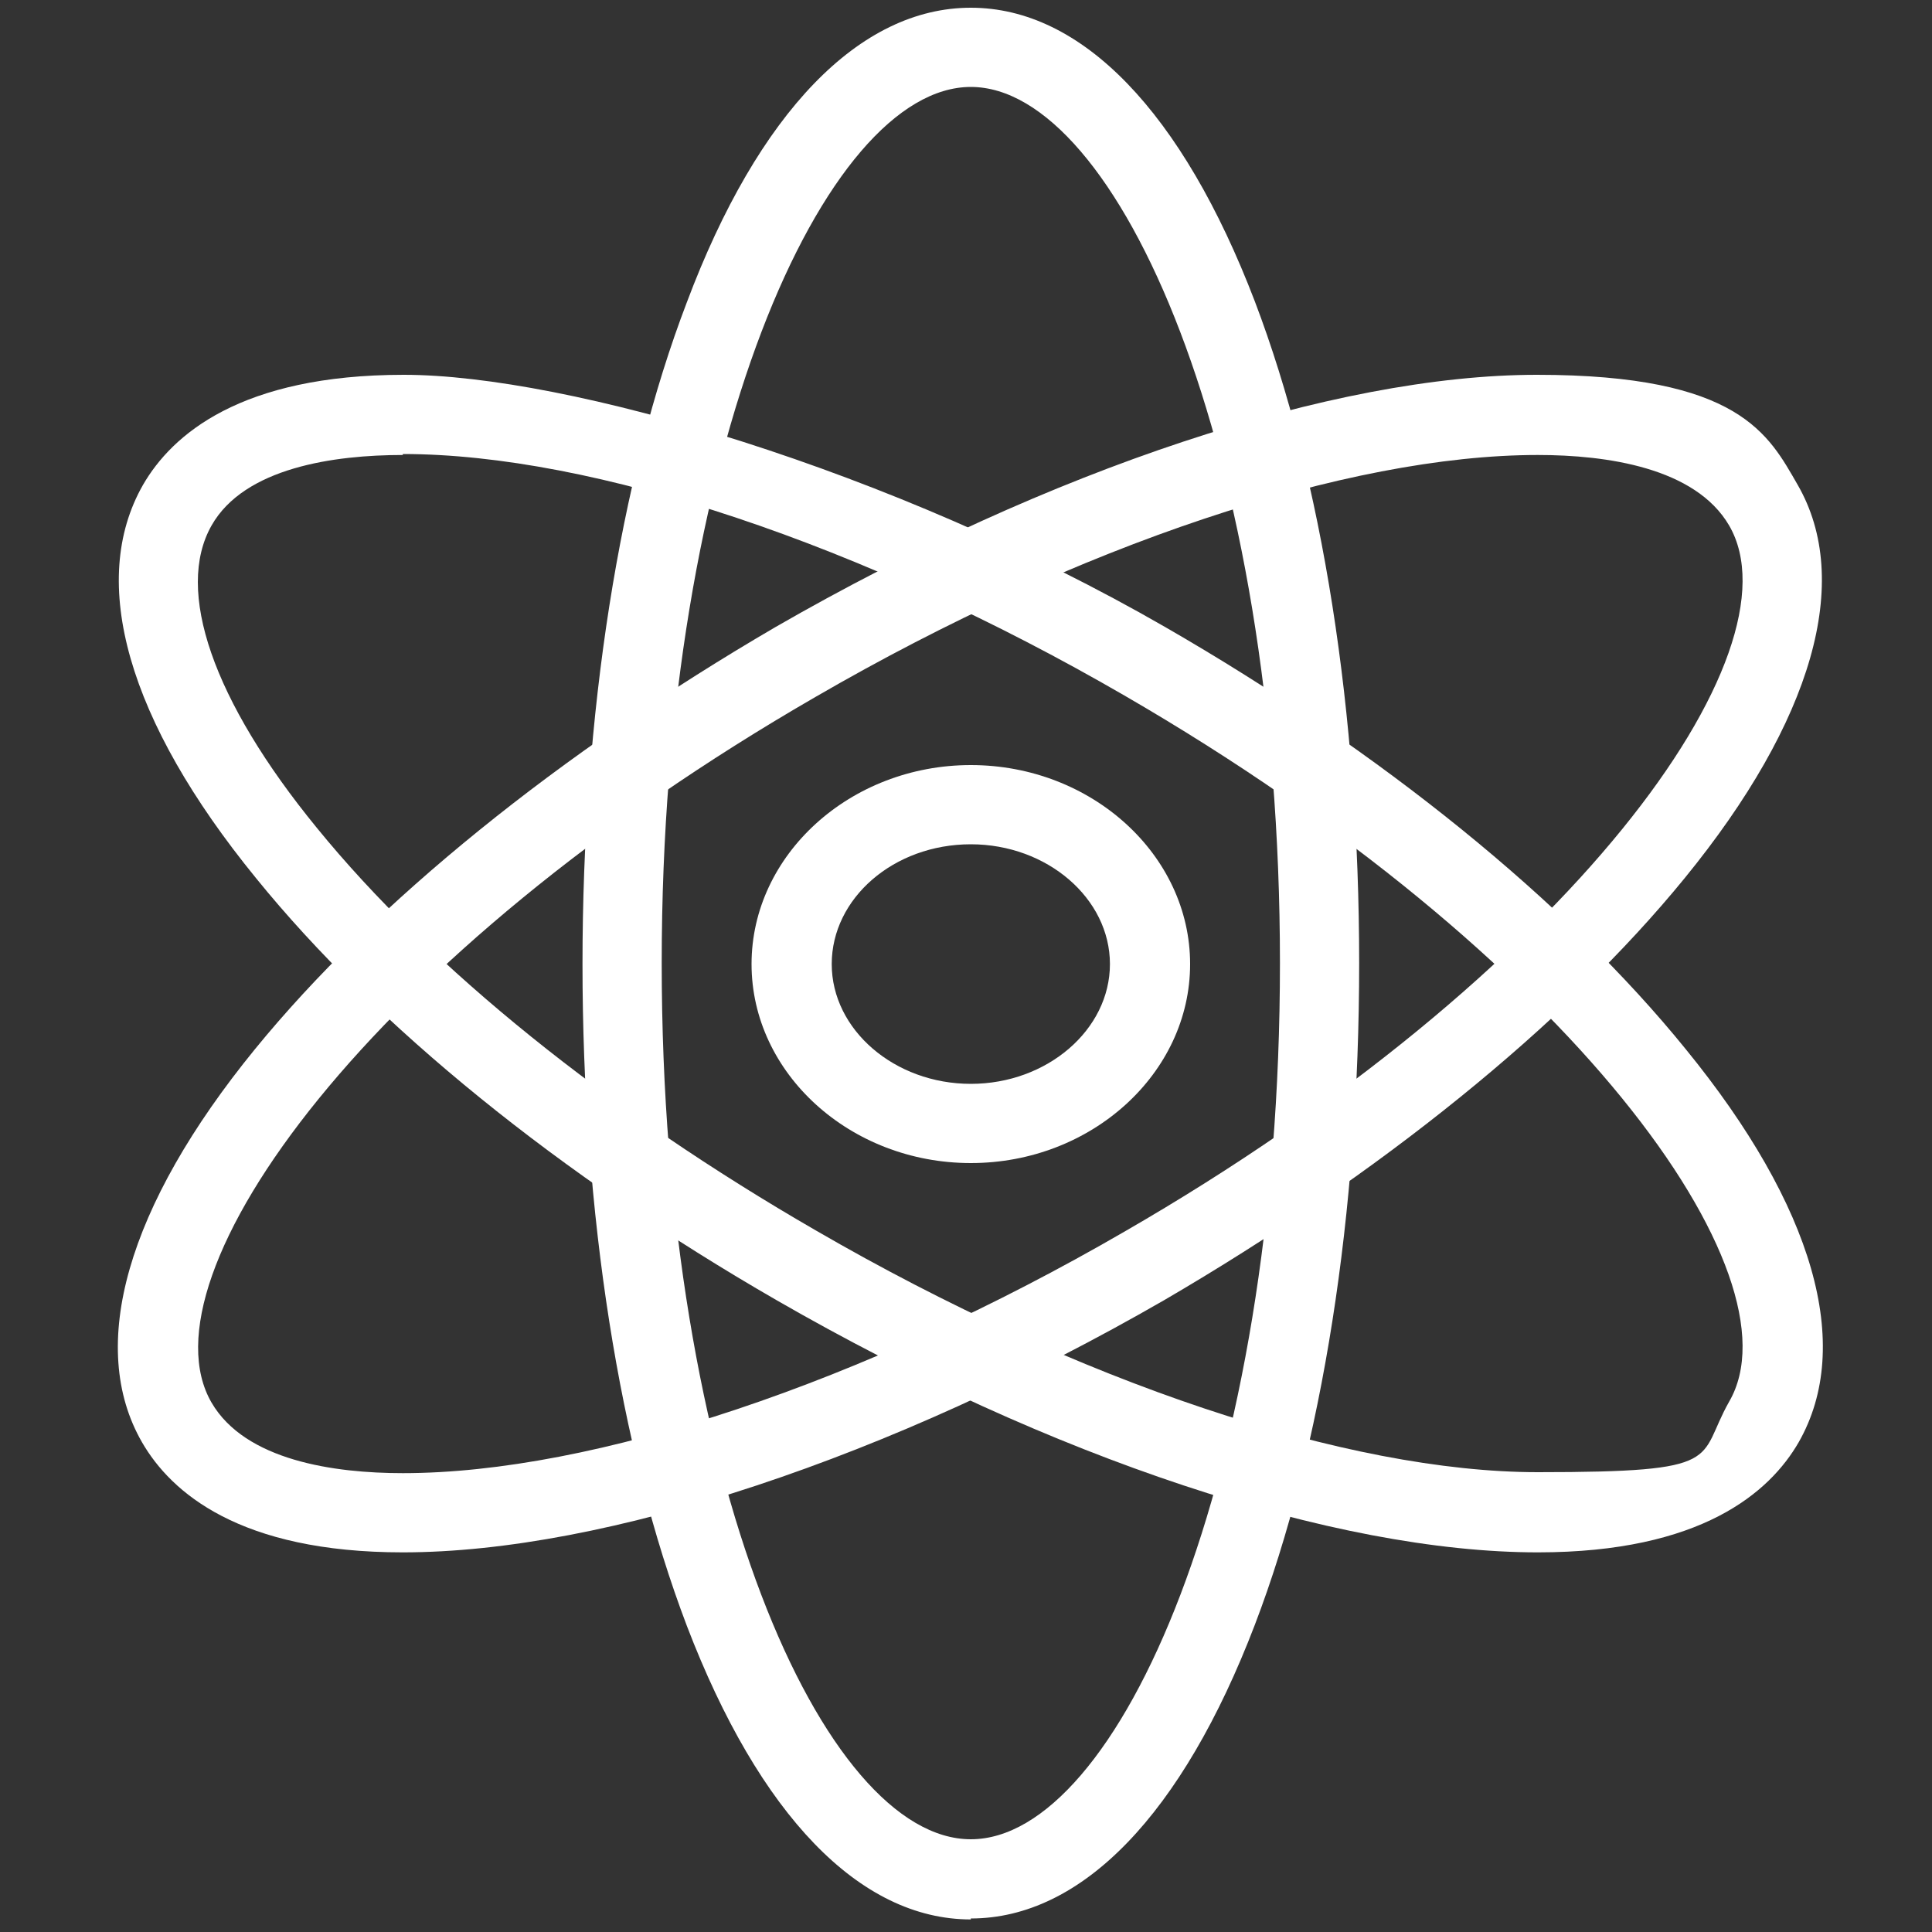 <?xml version="1.0" encoding="UTF-8"?>
<svg id="_图层_1" data-name="图层_1" xmlns="http://www.w3.org/2000/svg" version="1.1" viewBox="0 0 200 200">
  <rect x="0" y="0" width="200" height="200" fill="#333333" stroke="none"/>
  <!-- Generator: Adobe Illustrator 29.0.0, SVG Export Plug-In . SVG Version: 2.1.0 Build 186)  -->
  <defs>
    <style>
      .st0 {
        fill: #fff;
      }
    </style>
  </defs>
  <path class="st0" d="M100.5,198.7c-11.5,0-21.9-10.8-29.4-30.4-7-18.4-10.8-42.7-10.8-68.5s3.8-50.2,10.8-68.5C78.5,11.6,89,.8,100.5.8s21.9,10.8,29.4,30.4c7,18.4,10.8,42.7,10.8,68.5s-3.8,50.2-10.8,68.5c-7.5,19.6-17.9,30.4-29.4,30.4ZM100.5,9c-15.1,0-32,37.3-32,90.7s16.8,90.7,32,90.7,32-37.3,32-90.7S115.6,9,100.5,9h0Z"/>
  <path class="st0" d="M159.2,160.7c-21.1,0-50.5-9.8-78.8-26.1-22.4-12.9-41.5-28.4-53.9-43.7-13.3-16.3-17.4-30.7-11.7-40.7,3-5.2,10.1-11.4,27-11.4s50.5,9.8,78.8,26.1c22.4,12.9,41.5,28.4,53.9,43.7,13.3,16.3,17.4,30.7,11.7,40.7-3,5.2-10.1,11.4-27,11.4h0ZM41.7,47.1c-7.1,0-16.4,1.3-19.8,7.3-3.8,6.7.1,18.1,10.9,31.3,11.8,14.5,30.2,29.3,51.7,41.7,27.1,15.7,55,25,74.7,25s16.4-1.3,19.8-7.3c7.6-13.1-16.3-46.3-62.6-73.1-27.1-15.7-55-25-74.7-25Z"/>
  <path class="st0" d="M41.7,160.7c-16.9,0-24-6.2-27-11.4-5.7-9.9-1.6-24.4,11.7-40.7,12.4-15.2,31.6-30.7,53.9-43.7,28.3-16.3,57.8-26.1,78.8-26.1s24,6.2,27,11.4c5.7,9.9,1.6,24.4-11.7,40.7-12.4,15.2-31.6,30.7-53.9,43.7-28.3,16.3-57.8,26.1-78.8,26.1h0ZM159.2,47.1c-19.7,0-47.6,9.3-74.7,25-46.3,26.7-70.2,60-62.6,73.1,3.5,6,12.7,7.3,19.8,7.3,19.7,0,47.6-9.3,74.7-25,46.3-26.7,70.2-60,62.6-73.1-3.5-6-12.7-7.3-19.8-7.3Z"/>
  <path class="st0" d="M100.5,120.4c-12.5,0-22.7-9.3-22.7-20.6s10.2-20.6,22.7-20.6,22.7,9.3,22.7,20.6-10.2,20.6-22.7,20.6ZM100.5,87.4c-8,0-14.4,5.6-14.4,12.4s6.5,12.4,14.4,12.4,14.4-5.6,14.4-12.4-6.5-12.4-14.4-12.4Z"/>
</svg>